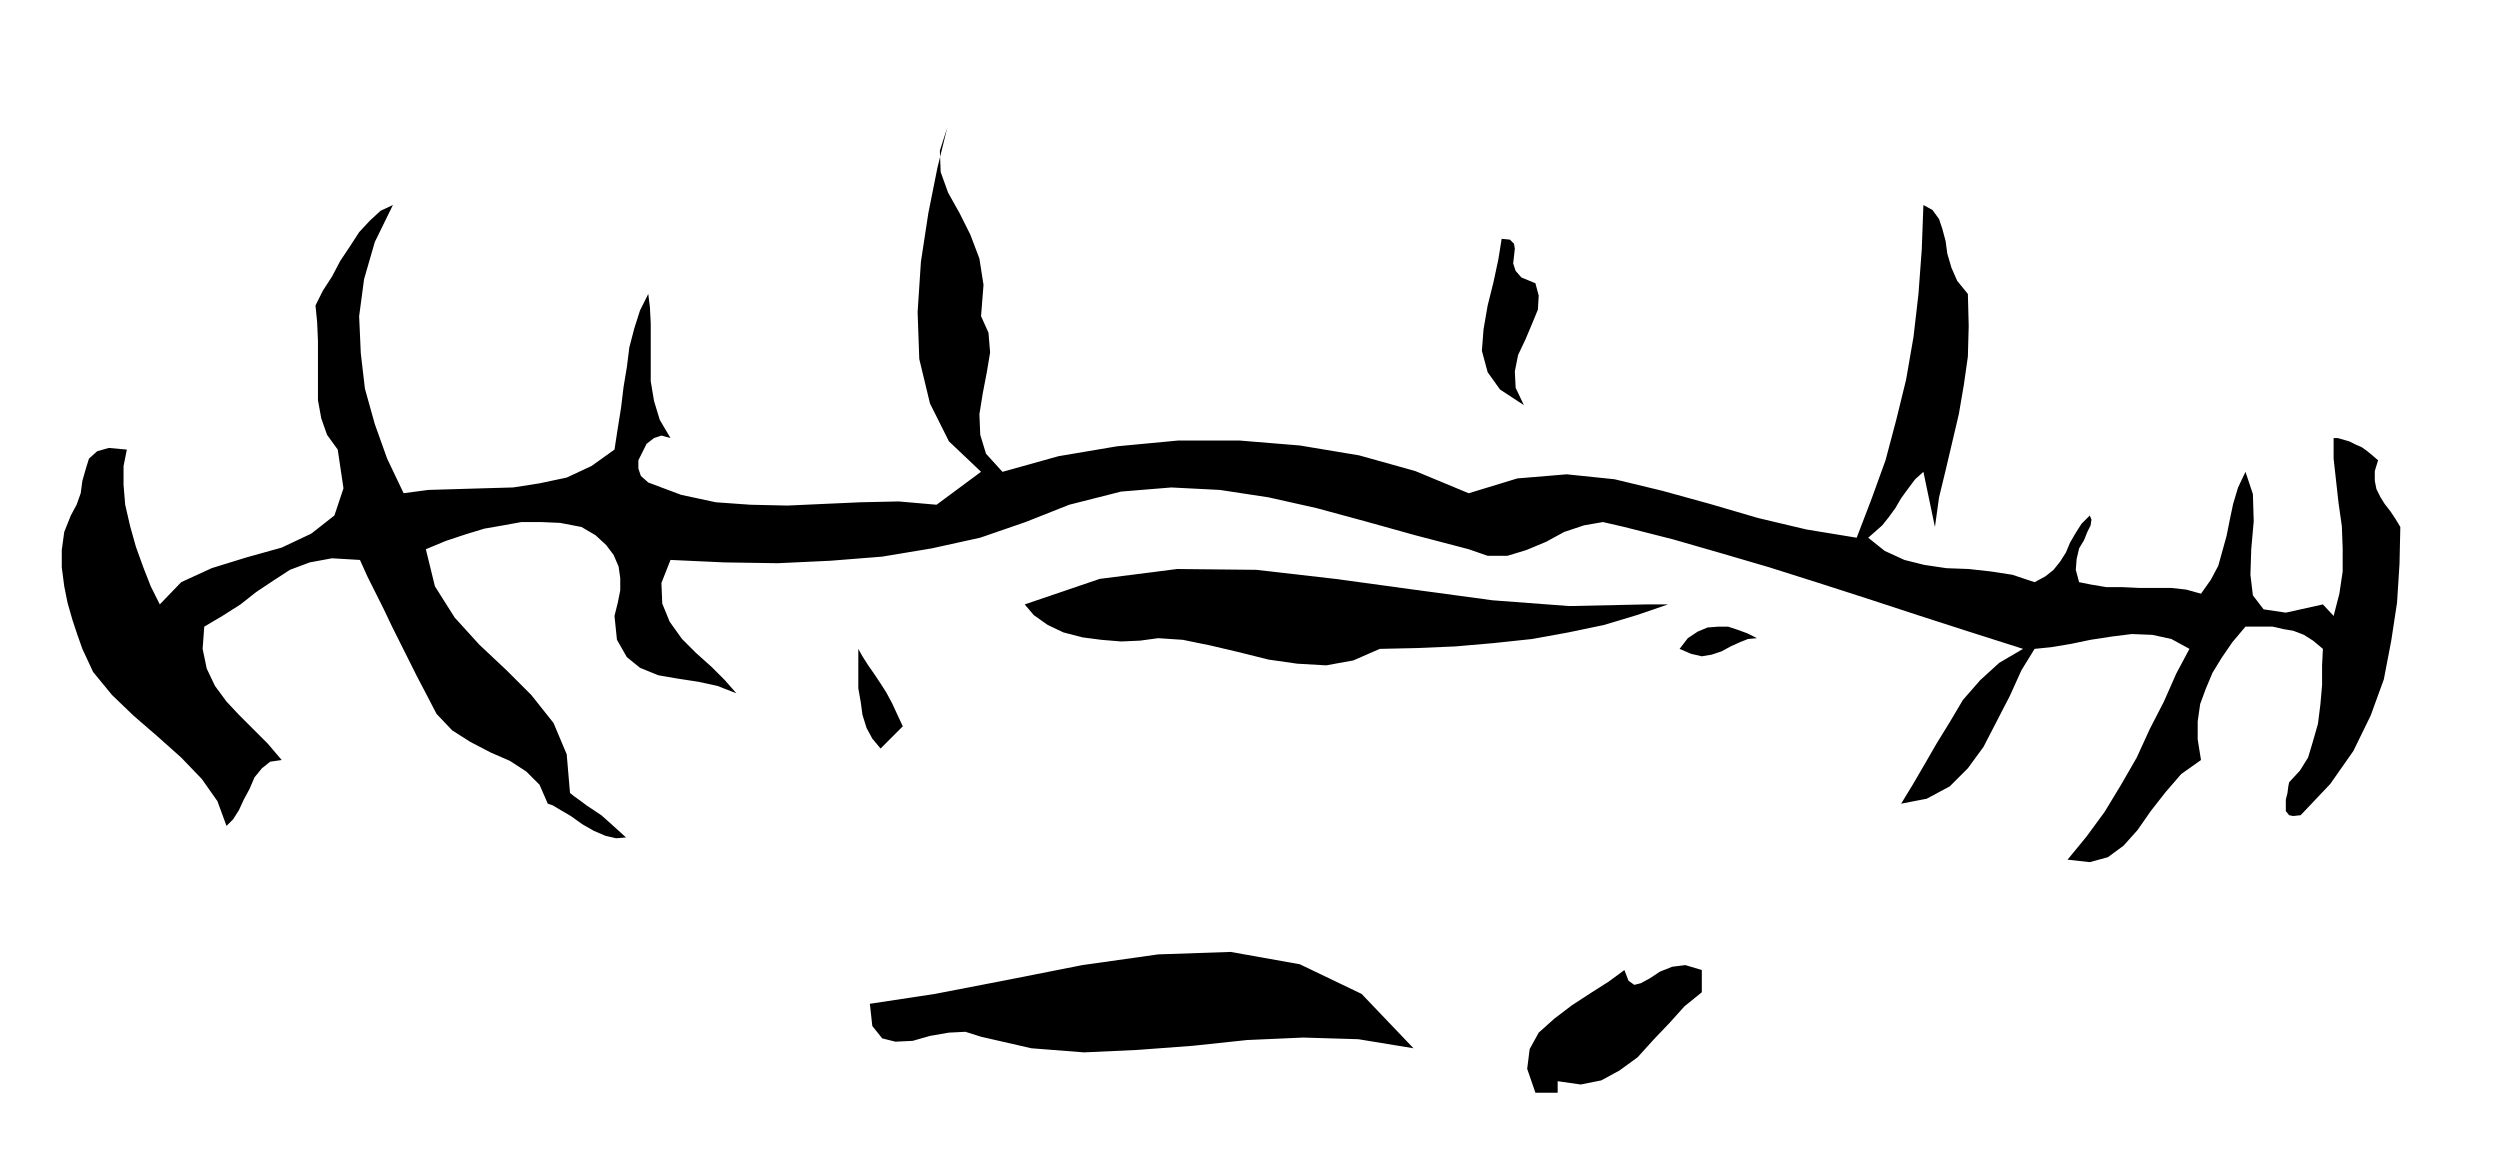 <svg xmlns="http://www.w3.org/2000/svg" width="490.455" height="228.752" fill-rule="evenodd" stroke-linecap="round" preserveAspectRatio="none" viewBox="0 0 3035 1416"><style>.brush1{fill:#000}.pen1{stroke:none}</style><path d="m1191 384 9 20 2 24-4 24-5 26-4 25 1 25 7 23 20 22 68-19 71-12 74-7h75l73 6 72 12 68 19 65 27 59-18 60-5 58 6 58 14 58 16 58 17 59 14 61 10 18-47 17-47 13-49 12-49 9-52 6-52 4-54 2-54 11 6 8 11 4 12 4 15 2 15 5 17 7 16 13 16 1 39-1 37-5 35-6 35-8 34-8 34-8 33-5 36-14-67-10 9-9 12-8 11-7 12-8 11-8 10-9 8-8 7 20 16 24 11 24 6 27 4 27 1 27 3 26 4 27 9 13-7 10-8 8-10 7-11 5-12 7-12 7-11 10-10 2 5-1 7-4 8-4 10-6 10-3 13-1 13 4 15 15 3 18 3h19l21 1h39l18 2 18 5 12-17 9-17 5-18 5-18 4-20 4-19 6-20 9-19 9 27 1 33-3 34-1 31 3 25 13 17 27 4 45-10 13 14 7-27 4-27v-28l-1-27-4-28-3-27-3-27v-25h5l7 2 7 2 8 4 7 3 7 5 6 5 7 6-4 13v12l2 10 5 10 5 8 7 9 6 9 6 10-1 45-3 47-7 46-9 47-16 44-21 43-28 40-36 38-9 1-5-1-4-5v-14l2-8 1-8 1-5 13-14 10-16 6-20 6-21 3-24 2-23v-24l1-20-12-10-11-7-13-5-12-2-13-3h-33l-16 19-13 19-11 18-8 19-7 19-3 21v22l4 25-24 17-19 22-18 23-16 23-17 19-19 14-22 6-27-3 23-28 22-30 20-33 19-33 16-35 17-33 15-34 16-30-22-12-23-5-25-1-24 3-26 4-24 5-24 4-20 2-16 26-14 31-16 31-16 31-19 26-22 22-28 15-31 6 14-23 14-24 15-26 16-26 16-27 21-24 23-21 29-17-66-21-62-20-61-20-59-19-60-19-58-17-59-17-59-15-26-6-23 4-24 8-22 12-24 10-23 7h-24l-23-8-65-17-61-17-59-16-58-13-59-9-59-3-61 5-63 16-53 21-55 19-59 13-60 10-63 5-64 3-65-1-65-3-11 28 1 25 9 22 15 21 17 17 19 17 16 16 14 16-23-9-23-5-26-4-23-4-22-9-16-13-12-21-3-29 4-16 3-15v-15l-2-14-6-14-9-12-13-12-17-10-26-5-23-1h-24l-22 4-23 4-23 7-24 8-24 10 11 45 24 38 30 33 33 31 30 30 27 34 16 38 4 47 5 4 7 5 8 6 9 6 9 6 9 8 10 9 11 10-12 1-13-3-14-6-14-8-14-10-12-7-10-6-6-2-10-23-16-16-20-13-23-10-25-13-22-14-19-20-13-25-11-21-10-20-10-20-10-20-10-21-10-20-10-20-9-20-34-2-27 5-24 9-20 13-21 14-19 15-22 14-22 13-2 27 5 24 10 21 14 19 15 16 18 18 17 17 17 20-14 2-10 8-9 11-6 14-7 13-6 13-7 11-8 8-11-30-19-27-25-26-28-25-30-26-26-25-23-28-13-28-6-17-6-18-6-21-4-20-3-23v-21l3-22 8-20 7-13 5-14 2-15 4-14 4-13 10-9 14-4 22 2-4 20v23l2 24 6 26 7 25 9 25 9 23 11 22 26-27 37-17 42-13 43-12 36-17 28-22 11-33-7-47-13-18-7-20-4-22v-72l-1-23-2-20 9-18 11-17 10-19 12-18 11-17 13-14 13-12 15-7-22 45-13 45-6 45 2 45 5 43 12 43 15 42 20 42 30-4 34-1 34-1 35-1 32-5 33-7 30-14 28-20 4-26 4-25 3-25 4-24 3-24 6-23 7-22 10-20 2 16 1 20v70l4 24 7 23 13 22-11-3-9 3-9 7-5 10-5 10v10l3 9 9 8 40 15 42 9 42 3 45 1 44-2 45-2 46-1 46 4 54-40-39-37-23-46-13-54-2-57 4-61 9-59 11-55 12-49-9 28 1 26 9 25 14 25 13 26 11 29 5 32-3 38z" class="pen1 brush1"/><path d="m1864 344 4 15-1 17-7 17-8 19-9 19-4 20 1 20 10 21-29-19-15-21-7-26 2-26 5-29 7-28 6-28 4-25 10 1 5 5 1 6-1 9-1 9 3 9 7 8 17 7zm161 390-38 13-40 12-43 9-44 8-47 5-46 4-47 2-45 1-32 14-33 6-35-2-35-5-36-9-34-8-34-7-30-2-22 3-23 1-24-2-23-3-23-6-19-9-17-12-11-13 91-31 94-12 96 1 96 11 95 13 96 13 93 7 93-2h27zm108 41-11 1-10 4-11 5-11 6-12 4-12 2-13-3-14-6 10-13 12-8 12-5 13-1h12l12 4 11 4 12 6zM1096 882l-27 27-10-12-7-13-5-16-2-15-3-17v-48l5 9 7 11 7 10 8 12 7 11 7 13 6 13 7 15zm620 391-67-11-67-2-68 3-66 7-67 5-65 3-64-5-61-14-19-6-20 1-23 4-21 6-21 1-16-4-12-15-3-27 79-12 88-17 91-18 92-13 88-3 84 15 75 36 63 66zm350-95v27l-21 17-18 20-20 21-19 21-22 16-22 12-25 5-28-4v14h-27l-10-29 3-24 11-20 19-17 21-16 23-15 22-14 19-14 5 13 7 5 8-2 11-6 12-8 15-6 16-2 20 6z" class="pen1 brush1"/></svg>
